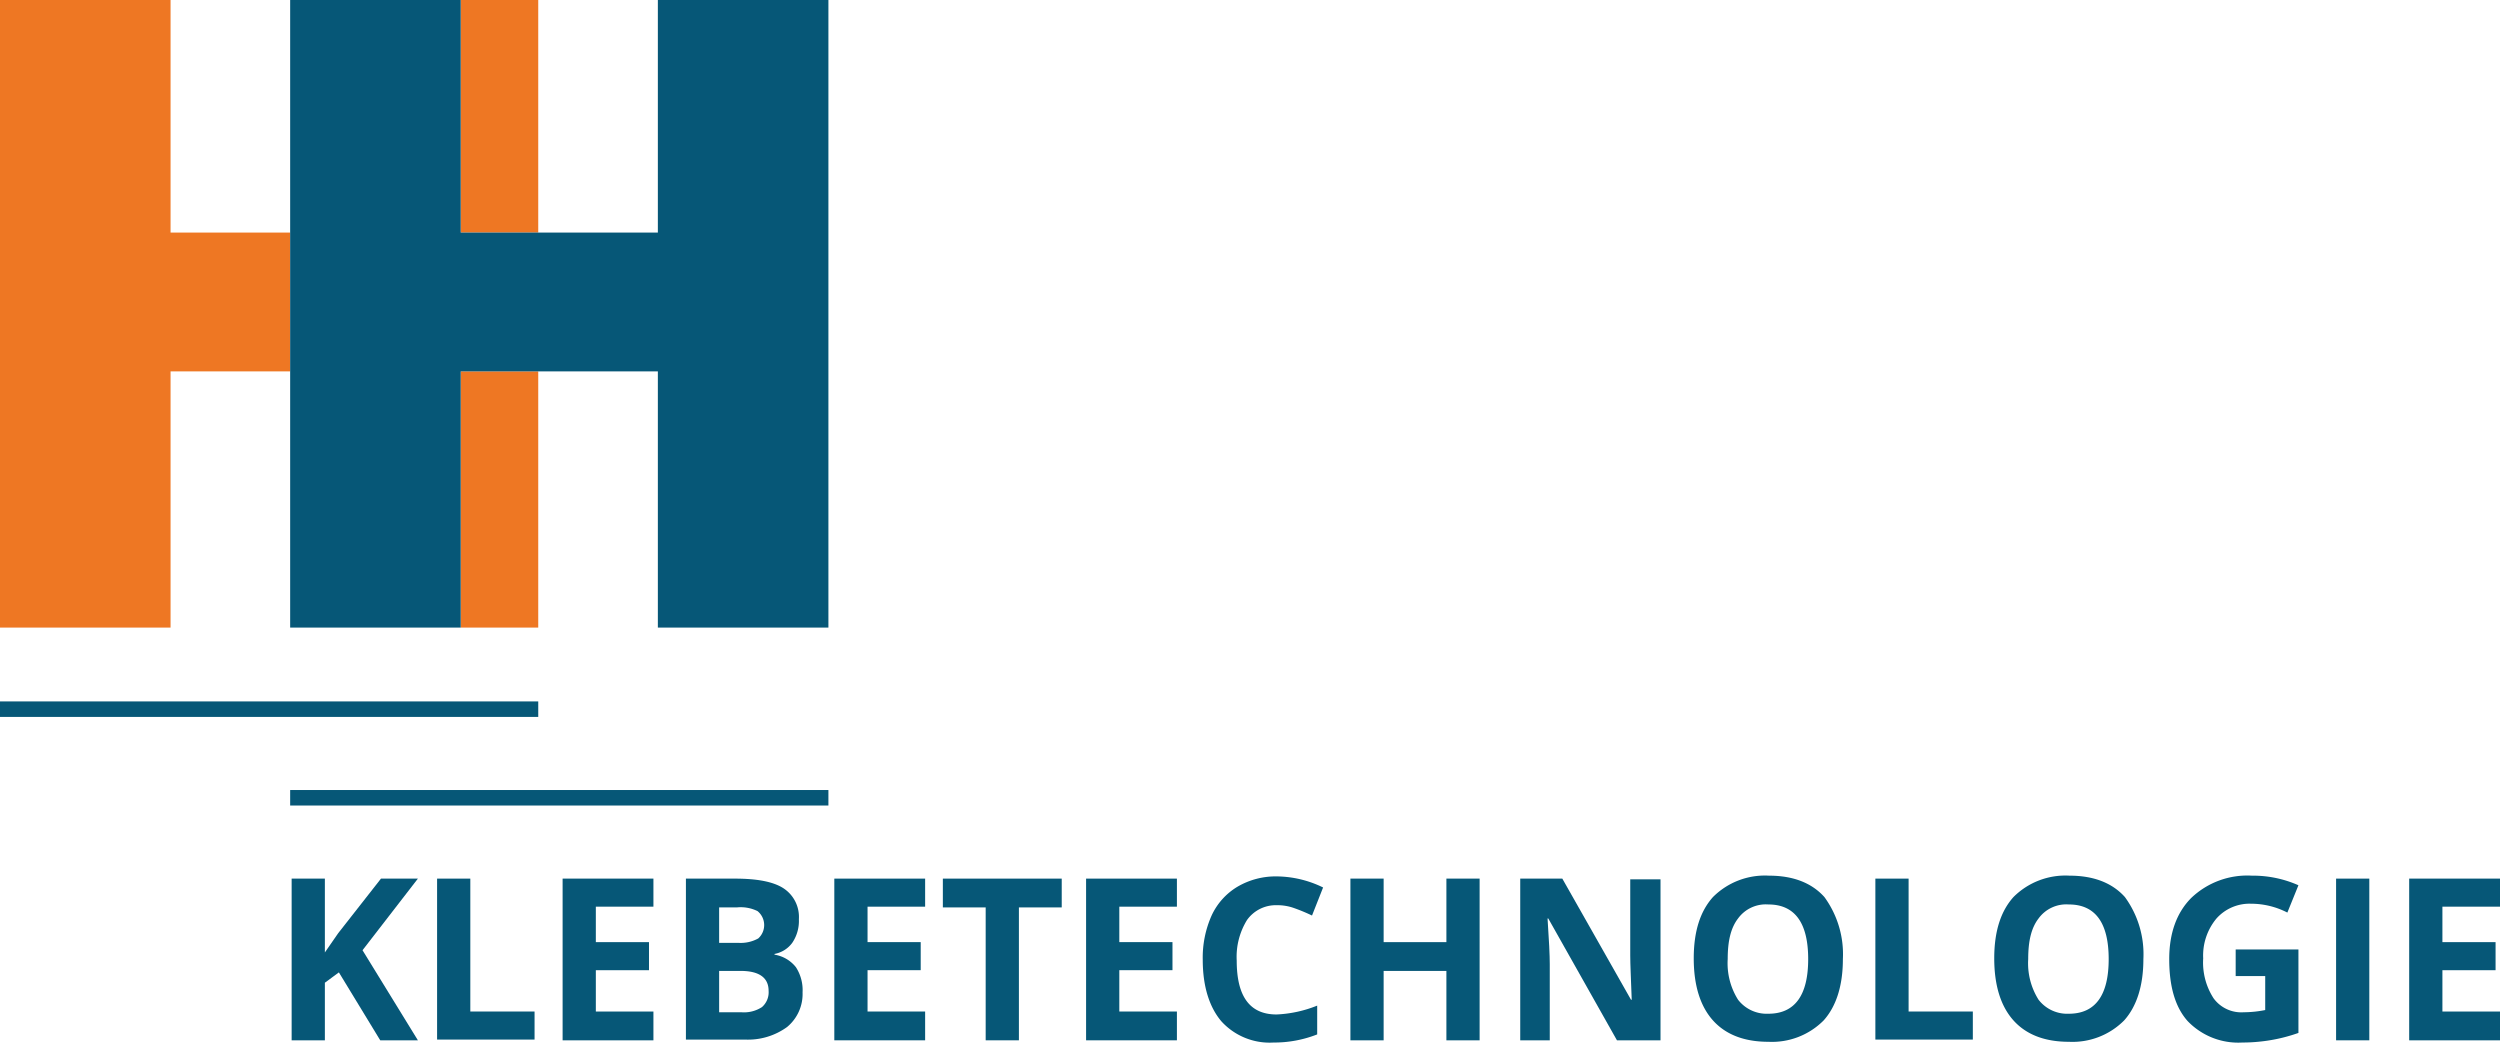 <svg xmlns="http://www.w3.org/2000/svg" viewBox="0 0 338.6 141.2"><defs><style>.a{fill:#ee7723;}.b{fill:#065777;}</style></defs><title>hh-logo</title><polygon class="a" points="23.1 0 0 0 0 85 23.1 85 23.1 50.3 39.3 50.3 39.3 31.5 23.1 31.5 23.1 0"/><rect class="a" x="62.4" y="50.3" width="10.5" height="34.7"/><rect class="a" x="62.4" width="10.5" height="31.5"/><polygon class="b" points="89.1 0 89.1 31.5 72.9 31.5 62.4 31.5 62.4 0 49.8 0 39.3 0 39.3 31.5 39.3 50.3 39.3 85 49.8 85 62.4 85 62.4 50.3 72.9 50.3 89.1 50.3 89.1 85 112.2 85 112.2 0 89.1 0"/><path class="b" d="M56.6,140.9H51.5l-5.6-9.2L44,133.1v7.8H39.5V119H44v10l1.8-2.6,5.8-7.4h5l-7.5,9.7Z"/><path class="b" d="M59.2,140.9V119h4.5v18h8.7v3.8H59.2Z"/><path class="b" d="M88.5,140.9H76.2V119H88.5v3.8H80.7v4.8h7.2v3.8H80.7V137h7.8Z"/><path class="b" d="M92.9,119h6.6c3,0,5.2.4,6.6,1.3a4.64,4.64,0,0,1,2.1,4.2,5.27,5.27,0,0,1-.9,3.2,3.84,3.84,0,0,1-2.4,1.5v.1a4.62,4.62,0,0,1,2.9,1.7,5.71,5.71,0,0,1,.9,3.4,5.8,5.8,0,0,1-2.1,4.7,9,9,0,0,1-5.7,1.7h-8V119Zm4.5,8.7H100a4.91,4.91,0,0,0,2.7-.6,2.44,2.44,0,0,0-.1-3.7,5.18,5.18,0,0,0-2.8-.5H97.4v4.8Zm0,3.7v5.7h3a4.46,4.46,0,0,0,2.8-.7,2.66,2.66,0,0,0,.9-2.2c0-1.8-1.3-2.7-3.8-2.7H97.4Z"/><path class="b" d="M125.3,140.9H113V119h12.3v3.8h-7.8v4.8h7.2v3.8h-7.2V137h7.8Z"/><path class="b" d="M138,140.9h-4.5v-18h-5.8V119h16.1v3.9H138v18Z"/><path class="b" d="M159.4,140.9H147.1V119h12.3v3.8h-7.8v4.8h7.2v3.8h-7.2V137h7.8Z"/><path class="b" d="M172.9,122.6a4.79,4.79,0,0,0-4,2,9.49,9.49,0,0,0-1.4,5.5c0,4.9,1.8,7.3,5.4,7.3a16.61,16.61,0,0,0,5.5-1.2v3.9a15.89,15.89,0,0,1-5.9,1.1,8.83,8.83,0,0,1-7.1-2.9c-1.6-1.9-2.5-4.7-2.5-8.3a14,14,0,0,1,1.2-6,8.87,8.87,0,0,1,3.5-3.9,10.21,10.21,0,0,1,5.3-1.4,14.54,14.54,0,0,1,6.3,1.5l-1.5,3.8a24.43,24.43,0,0,0-2.4-1A6.72,6.72,0,0,0,172.9,122.6Z"/><path class="b" d="M200.4,140.9h-4.5v-9.4h-8.5v9.4h-4.5V119h4.5v8.6h8.5V119h4.5Z"/><path class="b" d="M224.8,140.9H219l-9.3-16.5h-.1c.2,2.9.3,5,.3,6.2v10.3h-4V119h5.7l9.3,16.4h.1c-.1-2.8-.2-4.8-.2-6V119.1h4.1v21.8Z"/><path class="b" d="M249.6,129.9c0,3.6-.9,6.4-2.6,8.3a9.86,9.86,0,0,1-7.5,2.9c-3.3,0-5.8-1-7.5-2.9s-2.6-4.7-2.6-8.4.9-6.4,2.6-8.3a9.94,9.94,0,0,1,7.6-2.9c3.3,0,5.8,1,7.5,2.9A13.14,13.14,0,0,1,249.6,129.9Zm-15.6,0a9.27,9.27,0,0,0,1.4,5.5,4.9,4.9,0,0,0,4.1,1.9c3.6,0,5.4-2.5,5.4-7.4s-1.8-7.4-5.4-7.4a4.65,4.65,0,0,0-4.1,1.9C234.4,125.7,234,127.5,234,129.9Z"/><path class="b" d="M254,140.9V119h4.5v18h8.7v3.8H254Z"/><path class="b" d="M290.3,129.9c0,3.6-.9,6.4-2.6,8.3a9.86,9.86,0,0,1-7.5,2.9c-3.3,0-5.8-1-7.5-2.9s-2.6-4.7-2.6-8.4.9-6.4,2.6-8.3a9.94,9.94,0,0,1,7.6-2.9c3.3,0,5.8,1,7.5,2.9A13.14,13.14,0,0,1,290.3,129.9Zm-15.6,0a9.27,9.27,0,0,0,1.4,5.5,4.9,4.9,0,0,0,4.1,1.9c3.6,0,5.4-2.5,5.4-7.4s-1.8-7.4-5.4-7.4a4.65,4.65,0,0,0-4.1,1.9C275.1,125.7,274.7,127.5,274.7,129.9Z"/><path class="b" d="M302.8,128.6h8.5v11.3a22.42,22.42,0,0,1-3.9,1,23.08,23.08,0,0,1-3.7.3,9.49,9.49,0,0,1-7.4-2.9c-1.7-1.9-2.5-4.7-2.5-8.4,0-3.5,1-6.3,3-8.3a11,11,0,0,1,8.2-3,15.14,15.14,0,0,1,6.3,1.3l-1.5,3.7a10.74,10.74,0,0,0-4.9-1.2,6,6,0,0,0-4.7,2,7.83,7.83,0,0,0-1.8,5.4,8.93,8.93,0,0,0,1.4,5.4,4.65,4.65,0,0,0,4.1,1.9,15,15,0,0,0,2.9-.3v-4.6h-4Z"/><path class="b" d="M316.4,140.9V119h4.5v21.9Z"/><path class="b" d="M338.6,140.9H326.3V119h12.3v3.8h-7.8v4.8H338v3.8h-7.2V137h7.8Z"/><rect class="b" y="95" width="72.9" height="2.1"/><rect class="b" x="39.3" y="107" width="72.9" height="2.1"/></svg>